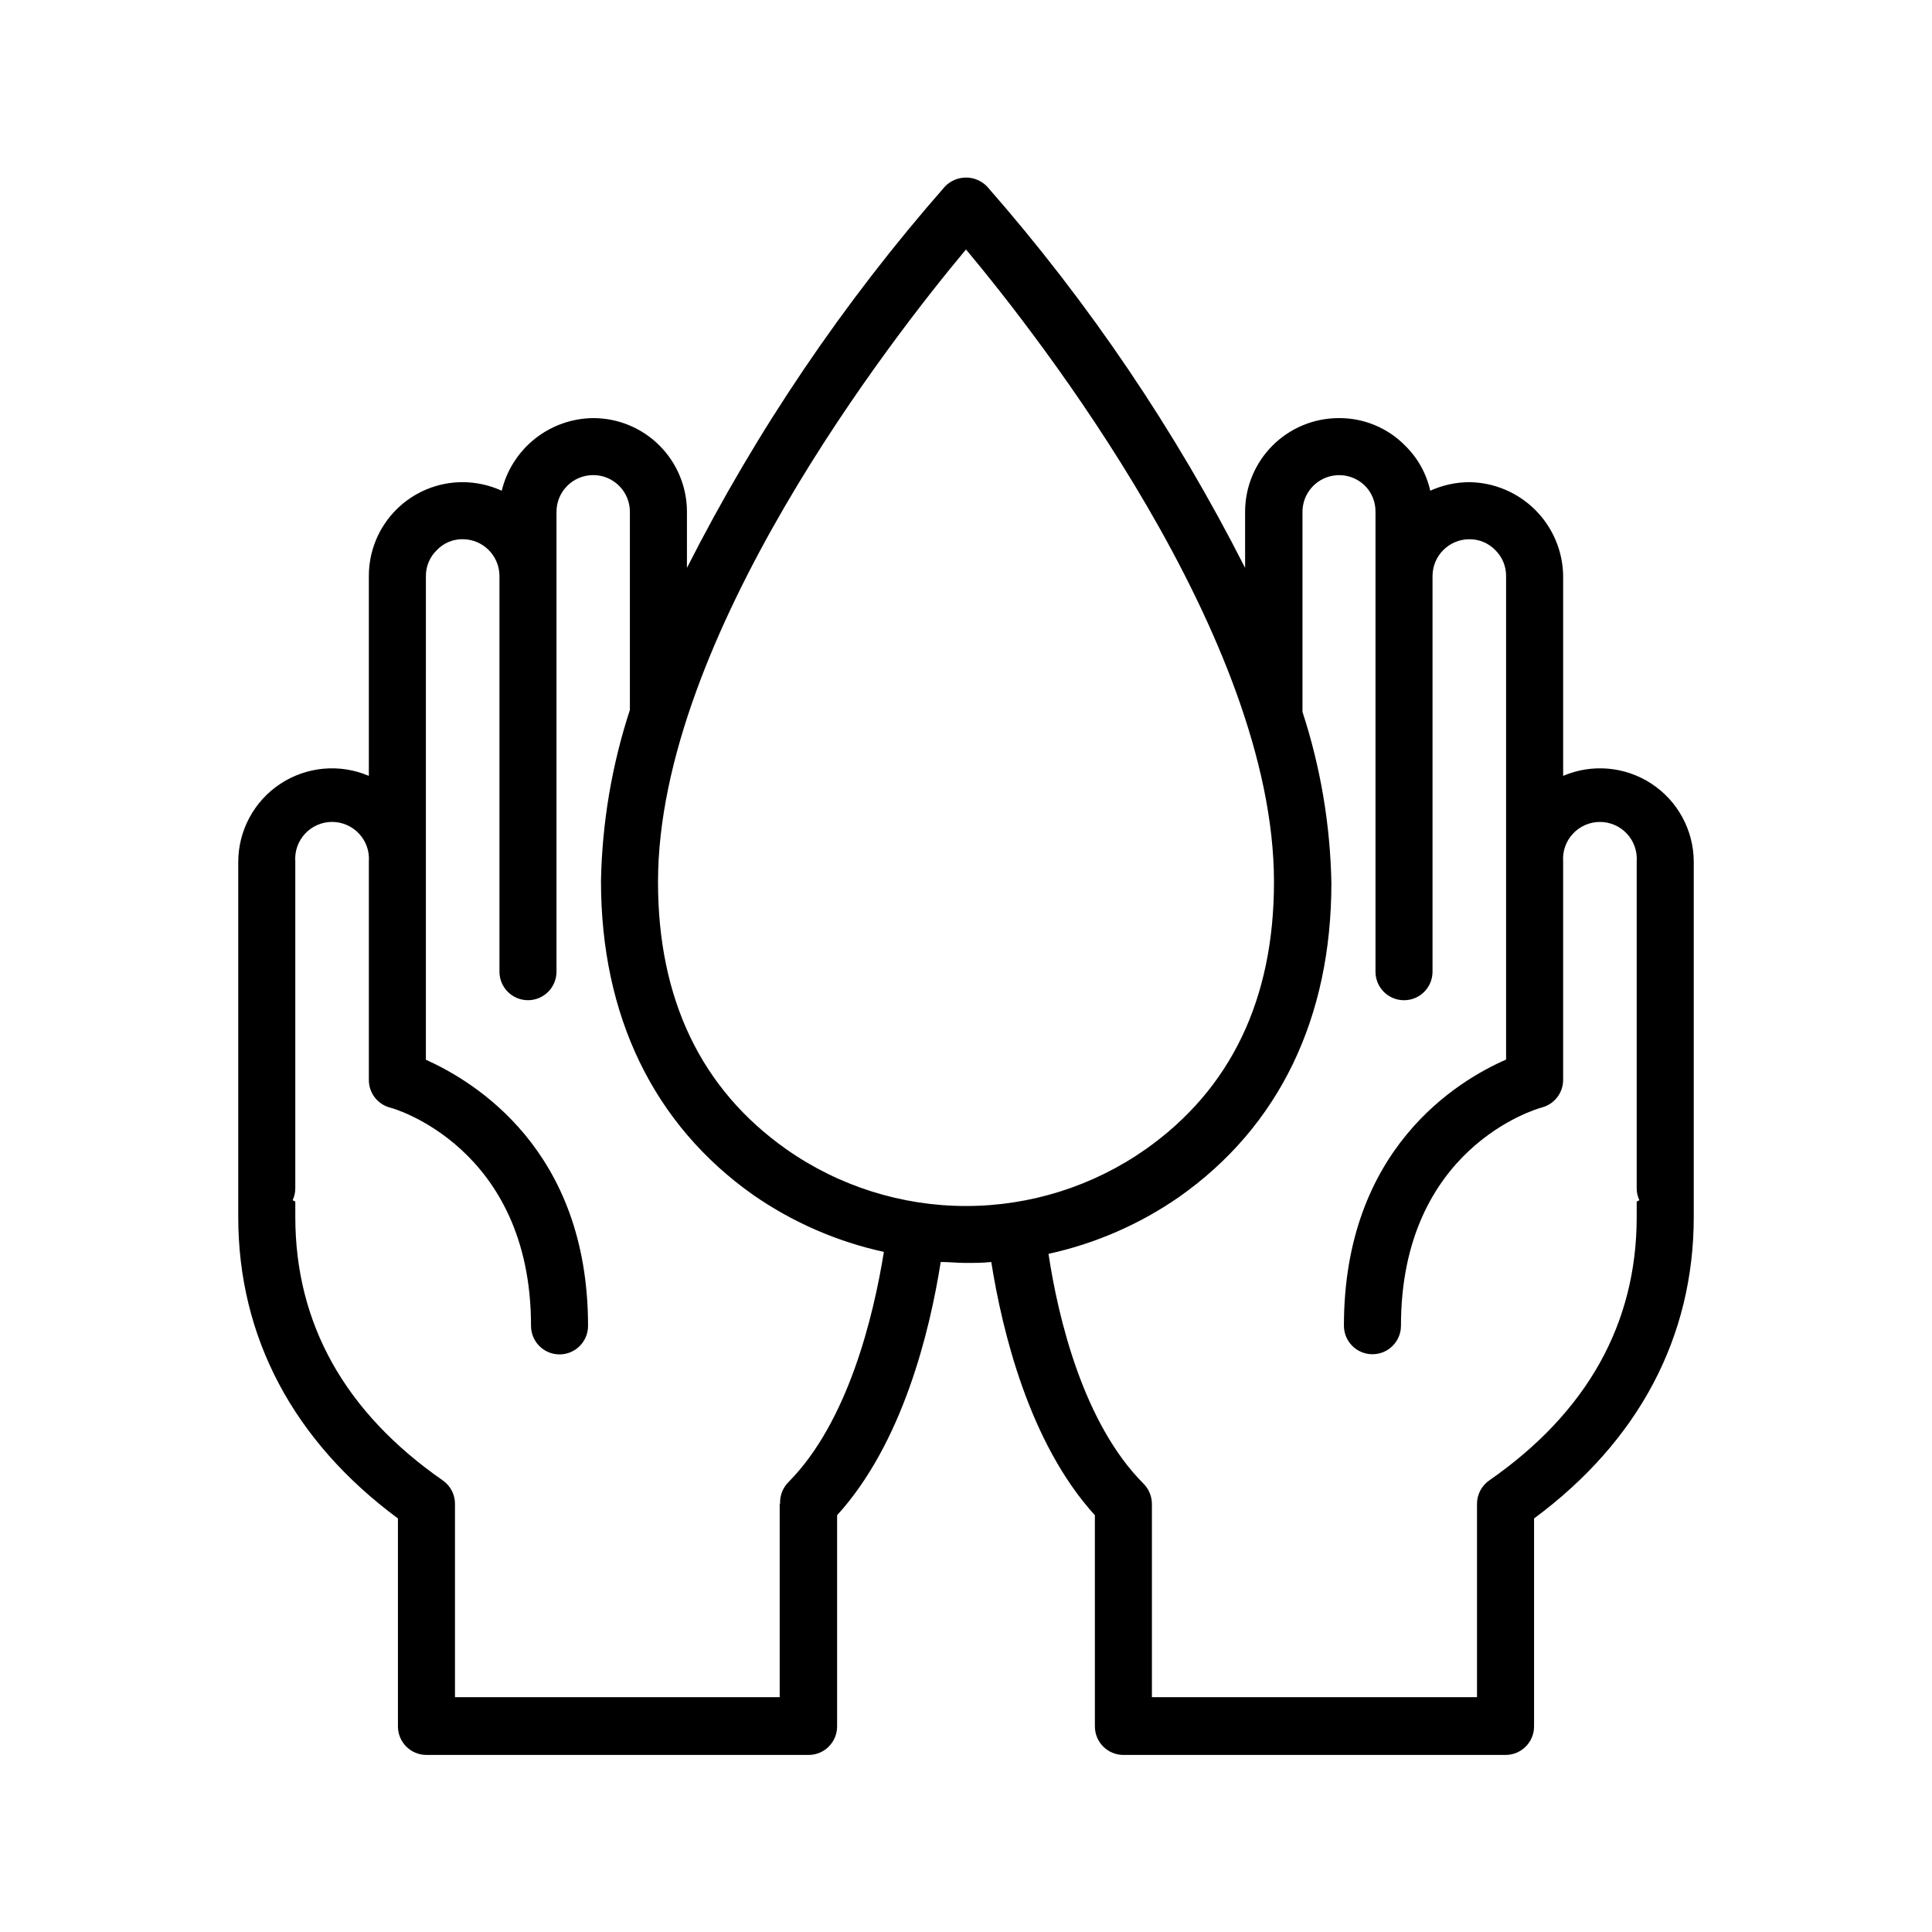 <?xml version="1.0" encoding="UTF-8"?>
<!-- Uploaded to: ICON Repo, www.svgrepo.com, Generator: ICON Repo Mixer Tools -->
<svg fill="#000000" width="800px" height="800px" version="1.1" viewBox="144 144 512 512" xmlns="http://www.w3.org/2000/svg">
 <path d="m301.2 254.8c-5.606 0.055-11.031 1.977-15.422 5.461-4.391 3.488-7.492 8.336-8.812 13.785-3.258-1.484-6.797-2.258-10.379-2.269-6.598 0-12.922 2.625-17.582 7.293-4.66 4.672-7.269 11-7.258 17.598v52.949c-7.68-3.285-16.496-2.492-23.465 2.113s-11.156 12.406-11.145 20.762v94.008c0 31.84 14.609 59.398 42.32 79.902v55.121c0 4.172 3.383 7.555 7.555 7.555h101.27c4.176 0 7.559-3.383 7.559-7.555v-55.973c17.332-19.043 24.535-48.566 27.457-67.109 2.215 0 4.484 0.25 6.699 0.25s4.484 0 6.699-0.25c2.922 18.391 10.078 48.012 27.457 67.109l0.004 55.973c0 4.172 3.383 7.555 7.559 7.555h101.27c4.172 0 7.555-3.383 7.555-7.555v-55.117c27.711-20.504 42.32-48.062 42.32-79.902v-94.215c-0.055-8.316-4.269-16.059-11.227-20.613-6.957-4.559-15.738-5.332-23.383-2.059v-52.949c-0.078-6.57-2.719-12.848-7.359-17.496s-10.91-7.301-17.48-7.394c-3.582 0.012-7.117 0.785-10.379 2.269-1.016-4.539-3.324-8.688-6.648-11.941-4.629-4.719-10.973-7.352-17.582-7.305-6.59 0-12.906 2.617-17.562 7.273-4.66 4.66-7.277 10.977-7.277 17.562v14.863c-18.469-36.414-41.438-70.367-68.367-101.06-1.461-1.523-3.481-2.383-5.59-2.383-2.113 0-4.133 0.859-5.594 2.383-26.926 30.695-49.895 64.648-68.367 101.06v-14.863c0-6.586-2.617-12.902-7.273-17.562-4.66-4.656-10.977-7.273-17.562-7.273zm207.32 24.836v121.88c0 4.172 3.383 7.555 7.559 7.555 4.172 0 7.555-3.383 7.555-7.555v-104.84c0-5.398 4.375-9.773 9.773-9.773 2.606-0.02 5.102 1.039 6.902 2.922 1.824 1.812 2.84 4.281 2.82 6.852v128.12c-12.797 5.594-42.977 23.629-42.977 70.535h0.004c0 4.172 3.383 7.555 7.559 7.555 4.172 0 7.555-3.383 7.555-7.555 0-47.105 35.82-57.434 37.332-57.836v-0.004c3.305-0.863 5.617-3.836 5.644-7.254v-57.938c-0.195-2.707 0.742-5.375 2.594-7.359 1.848-1.988 4.441-3.117 7.152-3.117 2.715 0 5.309 1.129 7.156 3.117 1.848 1.984 2.789 4.652 2.594 7.359v86.605c-0.004 1.098 0.238 2.18 0.707 3.172l-0.707 0.352v4.082c0 28.266-13.148 51.793-39.094 69.828-2.023 1.418-3.227 3.731-3.227 6.199v51.234h-86.152v-51.234c-0.016-2-0.812-3.918-2.215-5.34-15.922-15.922-22.621-43.832-25.191-60.91v-0.004c12.434-2.715 24.211-7.852 34.664-15.113 26.449-18.641 40.305-47.359 40.305-83.18-0.293-15.41-2.875-30.691-7.66-45.34v-53.004c0-3.938 2.375-7.488 6.019-8.992 3.644-1.5 7.832-0.656 10.605 2.141 1.785 1.832 2.766 4.297 2.723 6.852zm-26.902 98.094c0 31.086-11.438 54.914-34.008 70.836-13.949 9.789-30.57 15.039-47.609 15.039s-33.664-5.25-47.613-15.039c-22.57-15.922-34.008-39.75-34.008-70.836 0-64.84 62.32-144.54 81.617-167.62 19.297 23.074 81.621 102.78 81.621 167.62zm-130.99 164.8v51.234h-86.051v-51.234c0.004-2.469-1.203-4.781-3.223-6.199-25.945-18.035-39.094-41.562-39.094-69.828v-4.082l-0.707-0.352c0.469-0.992 0.707-2.074 0.703-3.172v-86.605c-0.195-2.707 0.746-5.375 2.594-7.359 1.852-1.988 4.441-3.117 7.156-3.117s5.305 1.129 7.152 3.117c1.852 1.984 2.789 4.652 2.594 7.359v57.938c0.004 3.434 2.324 6.438 5.644 7.305 0.352 0 37.332 10.328 37.332 57.836v0.004c0 4.172 3.383 7.555 7.559 7.555 4.172 0 7.555-3.383 7.555-7.555 0-46.754-30.23-64.789-42.977-70.535l0.004-128.17c-0.016-2.606 1.039-5.102 2.922-6.902 1.77-1.859 4.234-2.898 6.801-2.871 5.398 0 9.773 4.375 9.773 9.773v104.84c0 4.172 3.383 7.555 7.559 7.555 4.172 0 7.555-3.383 7.555-7.555v-121.88c0-5.367 4.356-9.723 9.727-9.723 5.367 0 9.723 4.356 9.723 9.723v52.5c-4.785 14.648-7.367 29.93-7.66 45.34 0 35.82 13.957 64.539 40.305 83.18 10.453 7.262 22.23 12.398 34.664 15.113-2.769 17.23-9.523 45.039-25.191 60.91v0.004c-1.566 1.527-2.41 3.652-2.316 5.844z"/>
</svg>